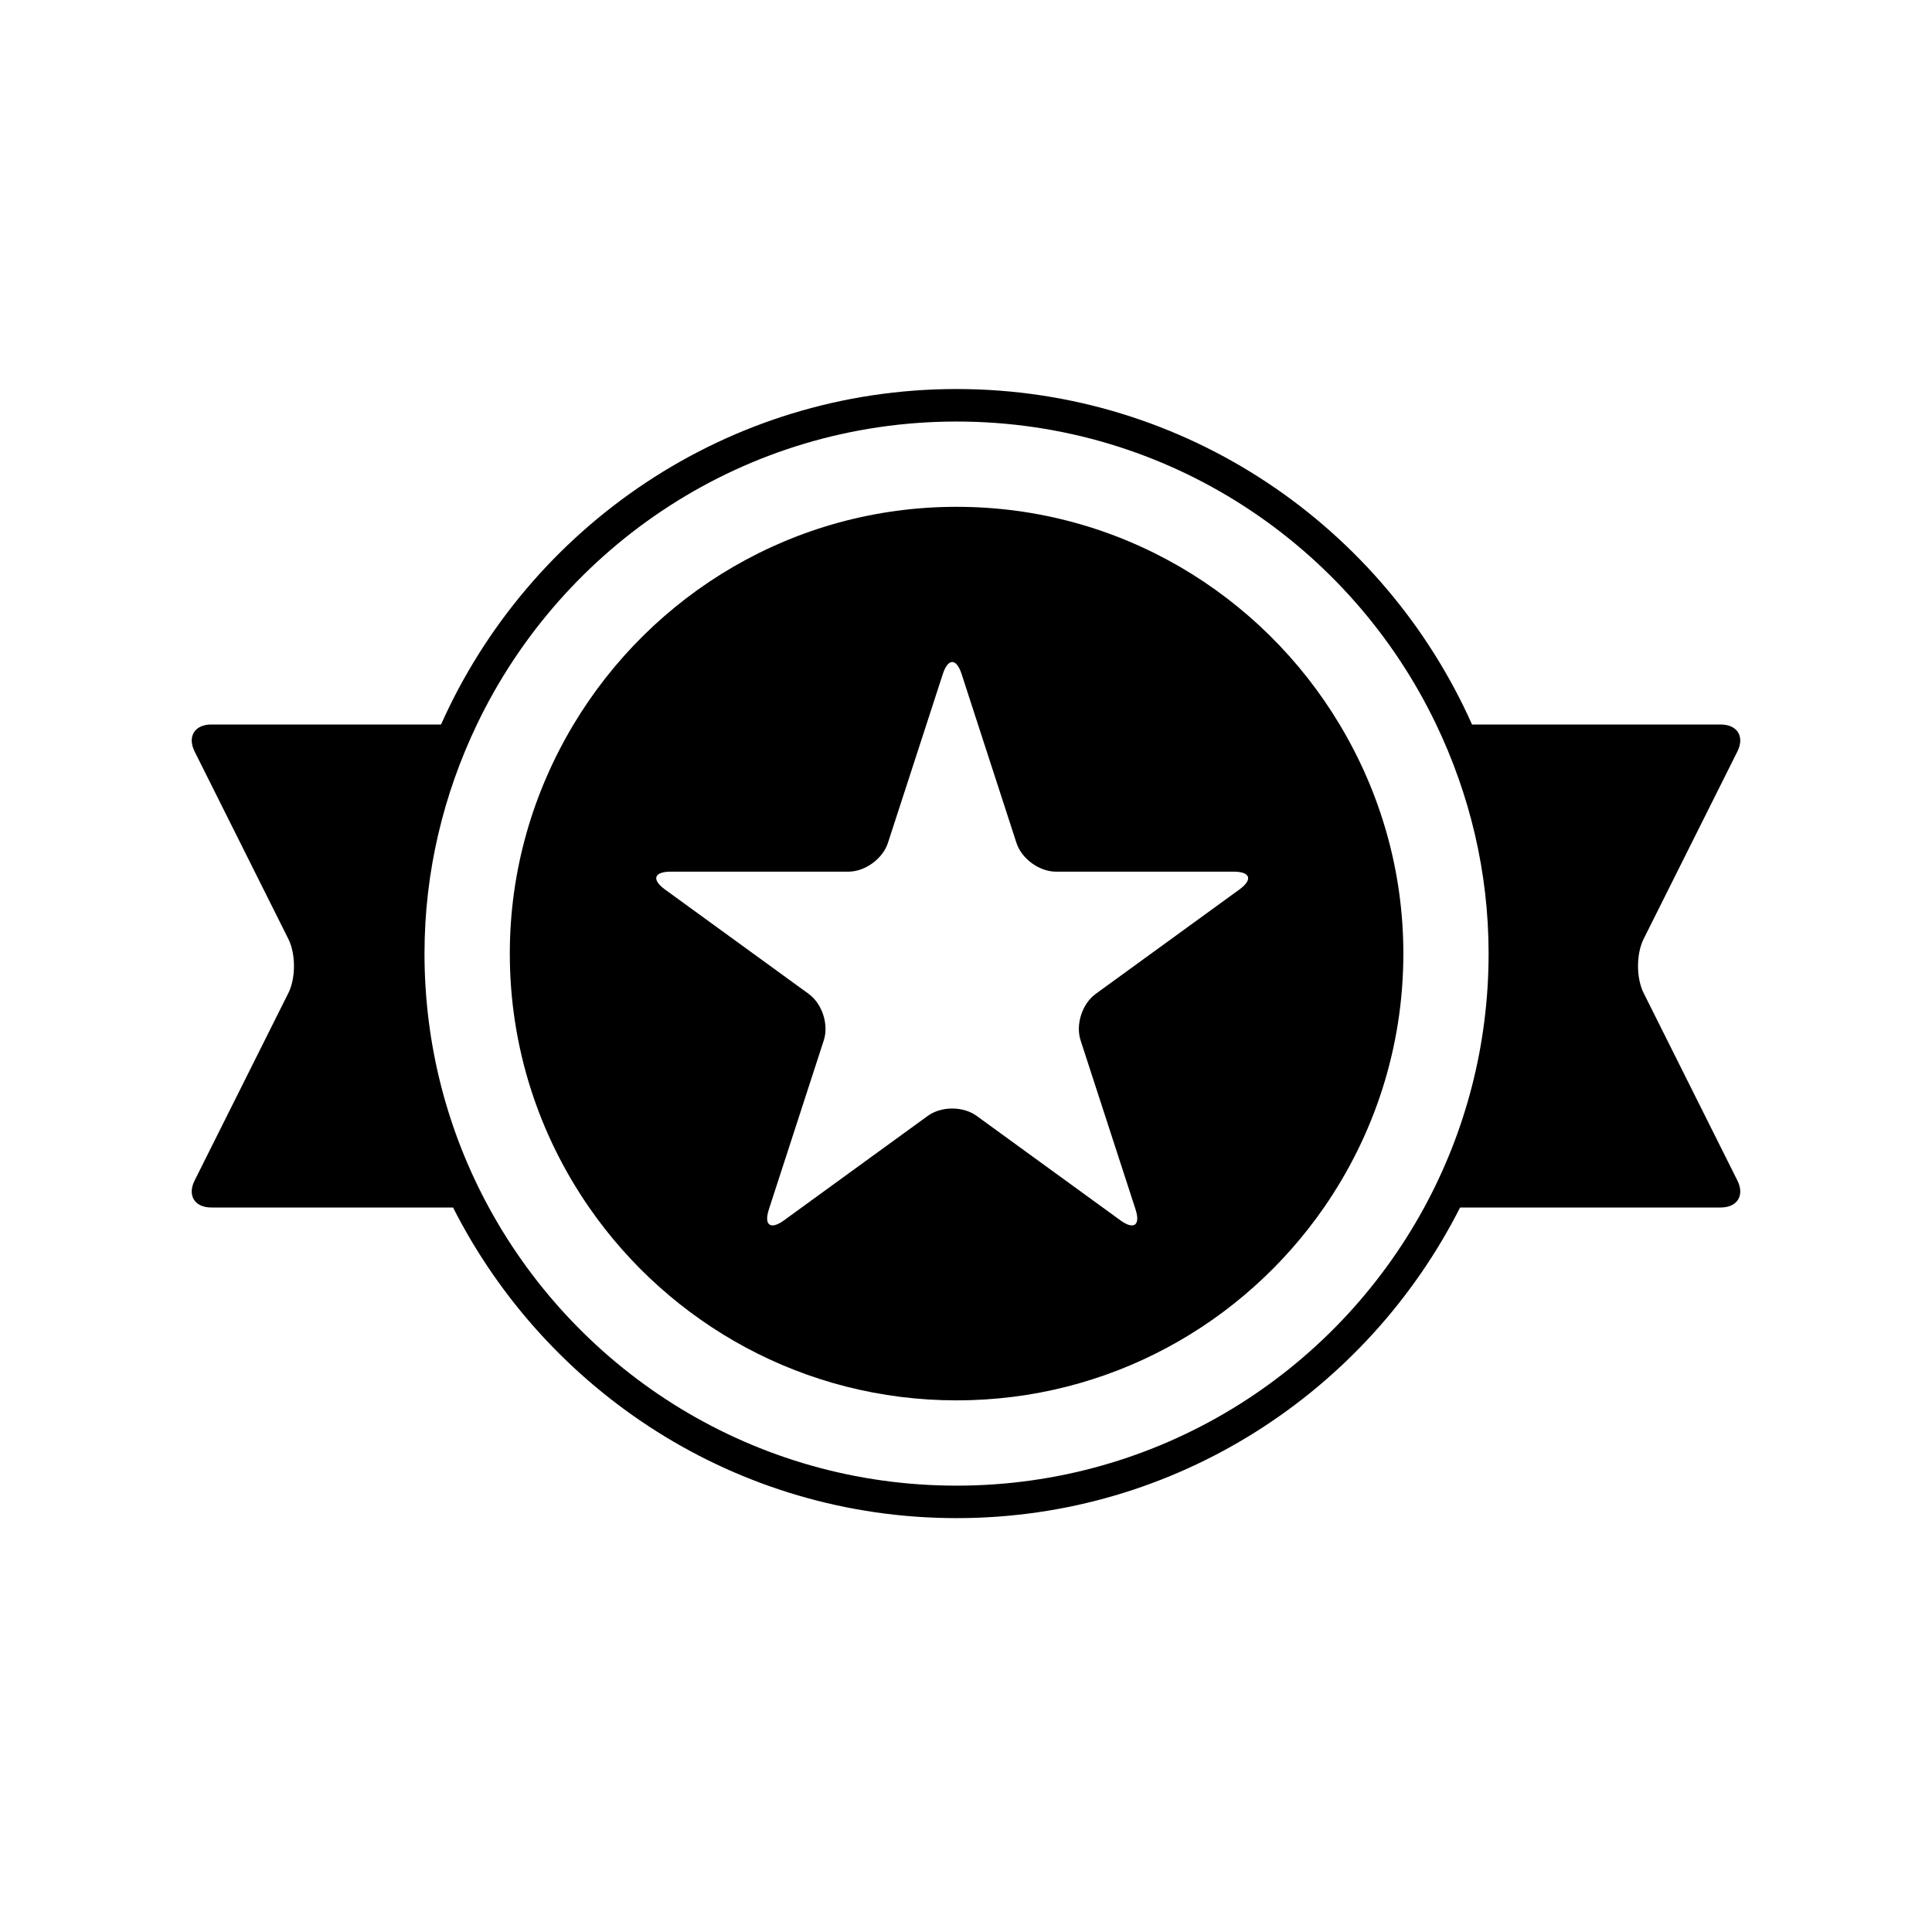 <?xml version="1.0" encoding="utf-8"?>
<!-- Generator: Adobe Illustrator 17.0.0, SVG Export Plug-In . SVG Version: 6.00 Build 0)  -->
<!DOCTYPE svg PUBLIC "-//W3C//DTD SVG 1.1//EN" "http://www.w3.org/Graphics/SVG/1.1/DTD/svg11.dtd">
<svg version="1.1" id="Capa_1" xmlns="http://www.w3.org/2000/svg" xmlns:xlink="http://www.w3.org/1999/xlink" x="0px" y="0px"
	 width="64px" height="64px" viewBox="0 0 64 64" enable-background="new 0 0 64 64" xml:space="preserve">
<g>
	<path d="M54.447,32.894c-0.247-0.494-0.247-1.295,0-1.789l3.106-6.211C57.8,24.4,57.552,24,57,24h-8.237
		c-2.917-6.538-9.467-11.113-17.076-11.113c-7.61,0-14.16,4.575-17.077,11.113H7c-0.552,0-0.8,0.4-0.553,0.895l3.106,6.211
		C9.8,31.6,9.8,32.4,9.553,32.895l-3.106,6.211C6.2,39.6,6.448,40,7,40h8.008c3.086,6.094,9.395,10.29,16.679,10.29
		c7.284,0,13.594-4.196,16.68-10.29H57c0.552,0,0.8-0.4,0.553-0.895L54.447,32.894z M31.687,49.214
		c-6.688,0-12.505-3.725-15.492-9.214c-1.36-2.5-2.133-5.365-2.133-8.411c0-2.721,0.635-5.288,1.736-7.589
		c2.838-5.93,8.876-10.036,15.889-10.036S44.738,18.07,47.576,24c1.101,2.301,1.736,4.868,1.736,7.589
		c0,3.046-0.773,5.911-2.133,8.411C44.193,45.489,38.375,49.214,31.687,49.214z"/>
	<path d="M31.688,16.789c-5.396,0-10.103,2.897-12.689,7.211c-1.331,2.221-2.111,4.811-2.111,7.589c0,3.126,0.975,6.022,2.629,8.411
		c2.671,3.858,7.123,6.389,12.171,6.389S41.187,43.858,43.859,40c1.654-2.389,2.629-5.285,2.629-8.411
		c0-2.778-0.779-5.368-2.111-7.589C41.791,19.686,37.084,16.789,31.688,16.789z M37.616,40.063c0.171,0.525-0.053,0.688-0.5,0.363
		L36.53,40l-4.178-3.035c-0.447-0.325-1.171-0.325-1.618,0L26.556,40l-0.586,0.426c-0.447,0.325-0.671,0.162-0.5-0.363L25.49,40
		l1.799-5.537c0.171-0.525-0.053-1.214-0.5-1.539l-4.764-3.461c-0.447-0.325-0.361-0.588,0.191-0.588h5.888
		c0.552,0,1.138-0.426,1.309-0.951L30.689,24l0.544-1.676c0.173-0.525,0.449-0.525,0.62,0L32.397,24l1.275,3.924
		c0.171,0.525,0.757,0.951,1.309,0.951h5.888c0.552,0,0.638,0.263,0.191,0.588l-4.764,3.461c-0.447,0.325-0.671,1.014-0.5,1.539
		l1.8,5.537L37.616,40.063z"/>
</g>
</svg>
